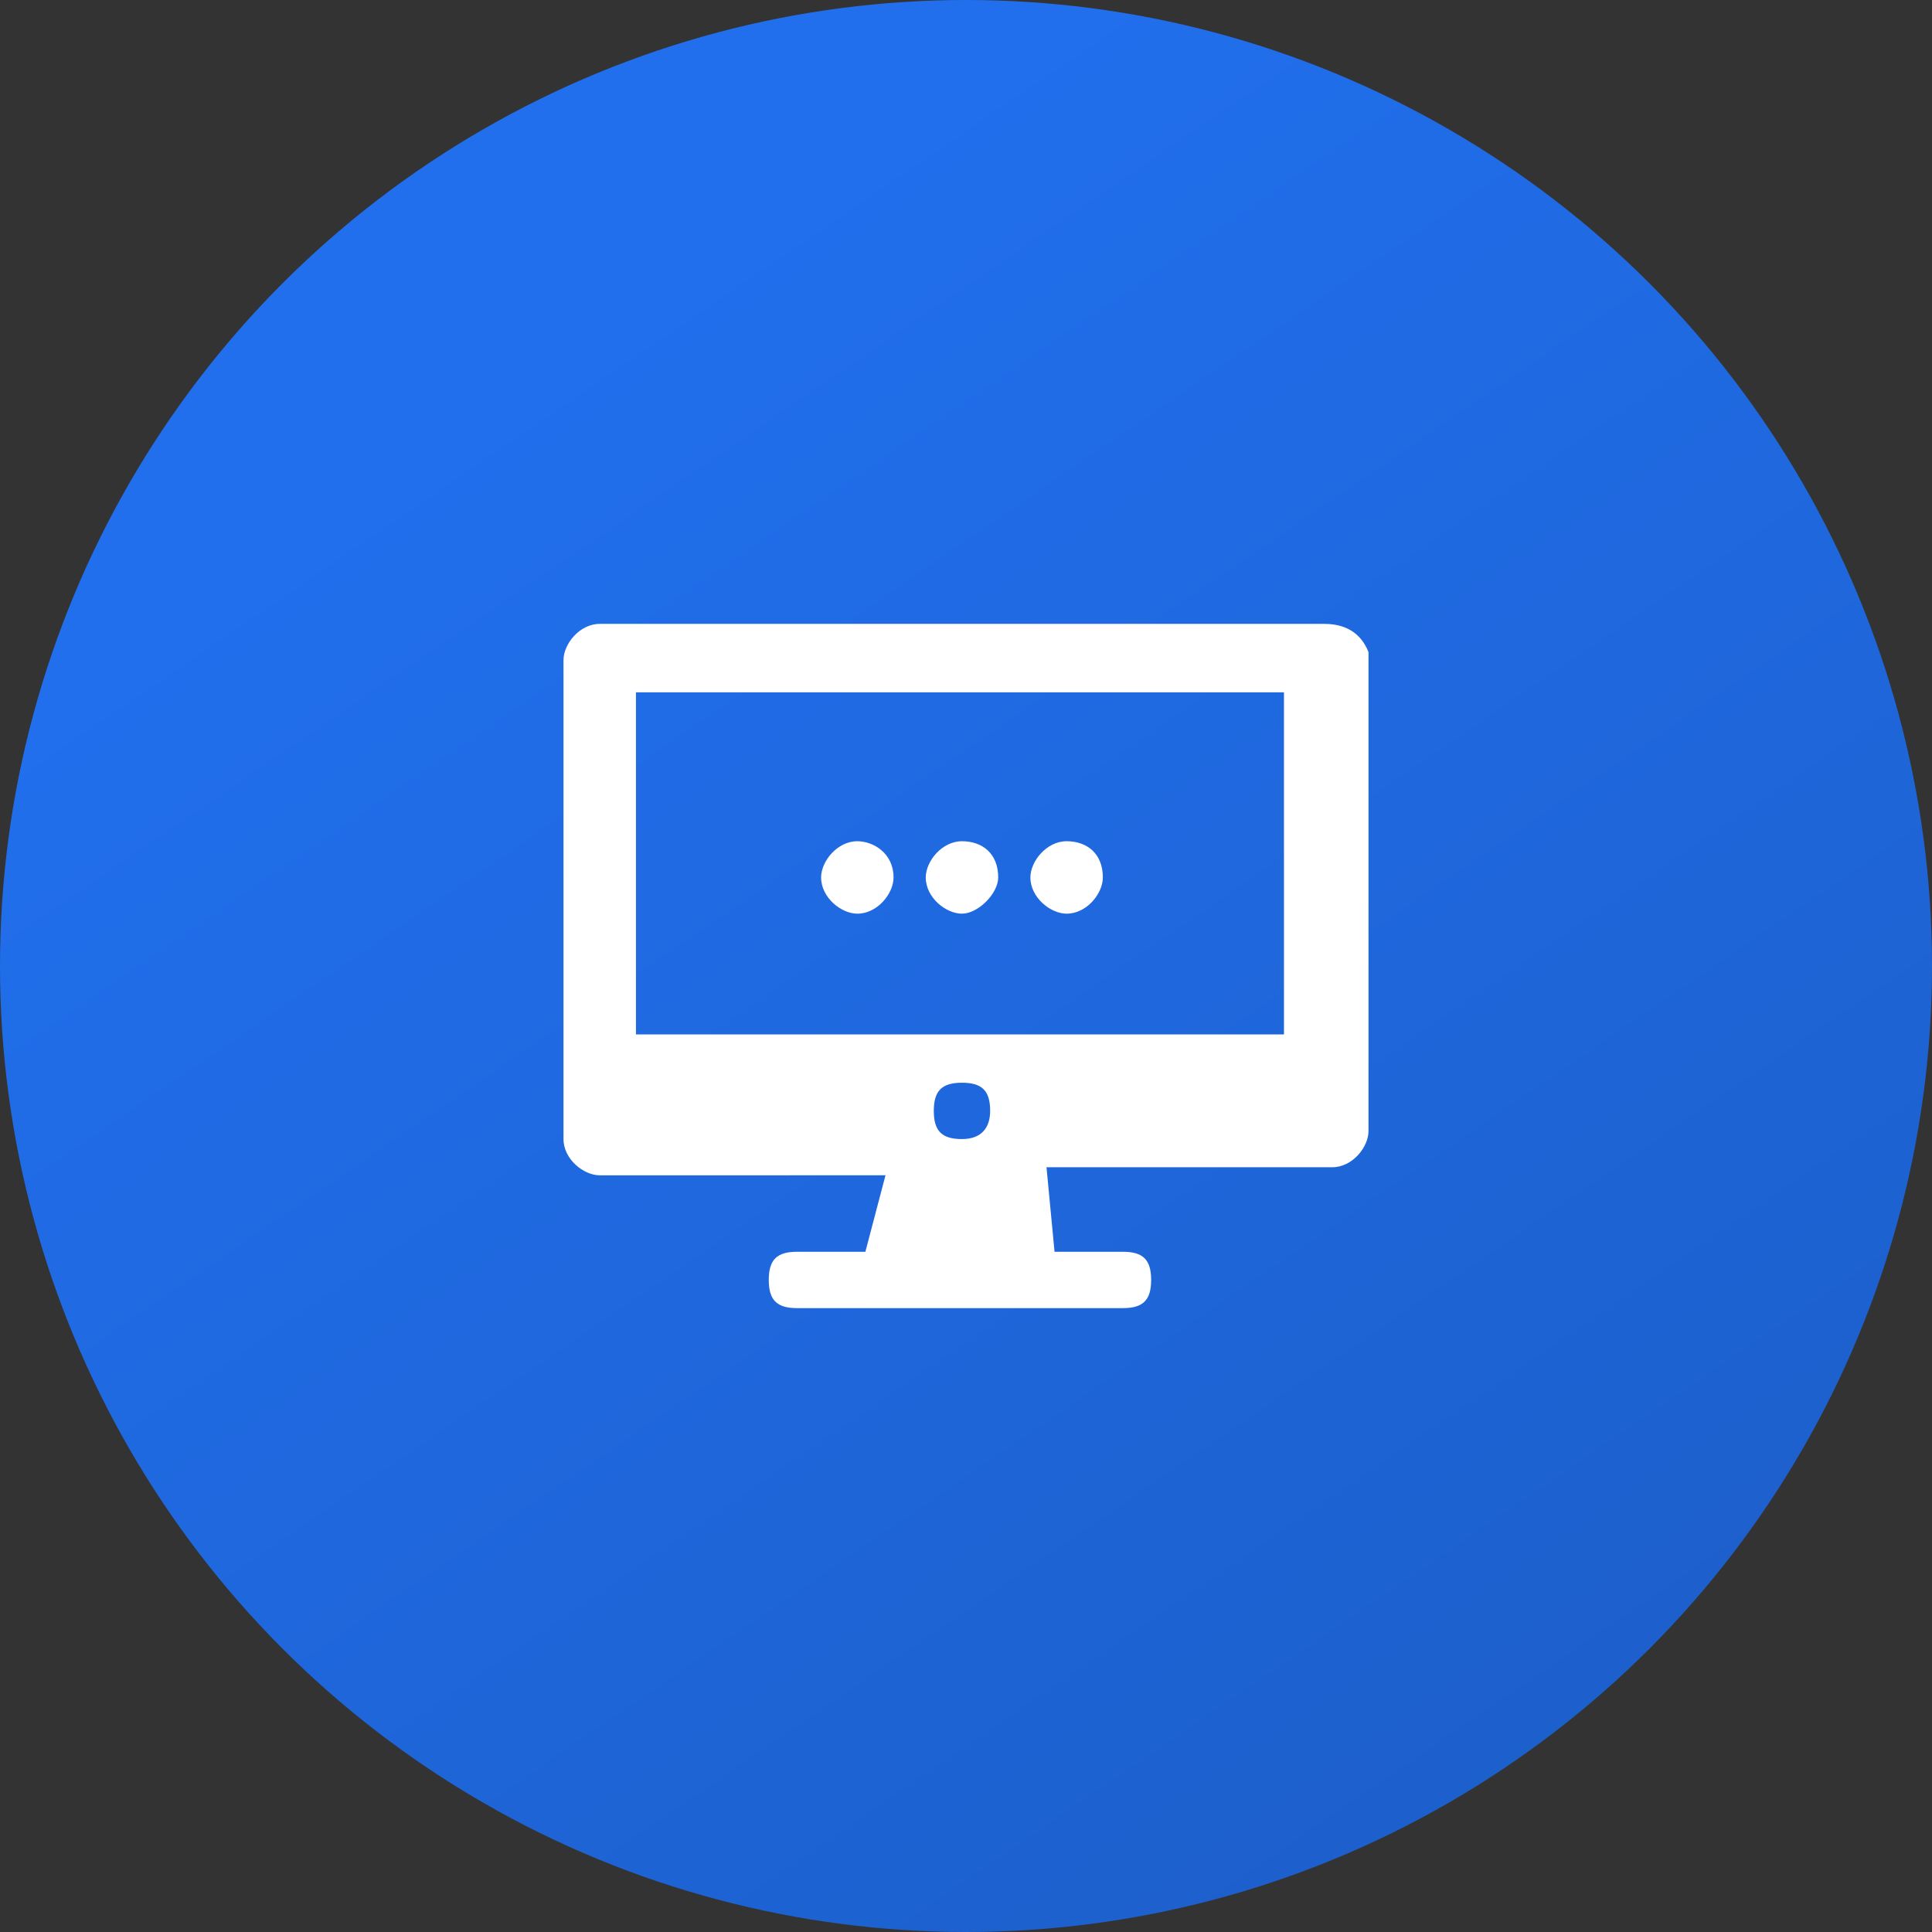 <?xml version="1.0" encoding="utf-8"?>
<!-- Generator: Adobe Illustrator 26.2.1, SVG Export Plug-In . SVG Version: 6.00 Build 0)  -->
<svg version="1.1" id="Layer_1" xmlns="http://www.w3.org/2000/svg" xmlns:xlink="http://www.w3.org/1999/xlink" x="0px" y="0px"
	 viewBox="0 0 48 48" style="enable-background:new 0 0 48 48;" xml:space="preserve">
<rect x="0" y="0" width="48" height="48" fill="#333333" stroke="none"/>
<style type="text/css">
	.st0{fill:url(#SVGID_1_);}
	.st1{fill:#FFFFFF;}
</style>
<linearGradient id="SVGID_1_" gradientUnits="userSpaceOnUse" x1="13.564" y1="1802.705" x2="40.01" y2="1841.464" gradientTransform="matrix(1 0 0 1 0 -1794)">
	<stop  offset="0" style="stop-color:#216FED"/>
	<stop  offset="1" style="stop-color:#1C5EC9"/>
</linearGradient>
<circle class="st0" cx="24" cy="24" r="24"/>
<g>
	<g>
		<g>
			<path class="st1" d="M32.9,15.5h-18c-0.5,0-0.9,0.5-0.9,0.9v11.9c0,0.5,0.5,0.9,0.9,0.9H22l-0.5,1.9h-1.7c-0.5,0-0.7,0.2-0.7,0.7
				c0,0.5,0.2,0.7,0.7,0.7h8.1c0.5,0,0.7-0.2,0.7-0.7c0-0.5-0.2-0.7-0.7-0.7h-1.7L26,29h7.1c0.5,0,0.9-0.5,0.9-0.9V16.2
				C33.8,15.7,33.4,15.5,32.9,15.5z M23.9,28.3c-0.5,0-0.7-0.2-0.7-0.7c0-0.5,0.2-0.7,0.7-0.7s0.7,0.2,0.7,0.7
				C24.6,28,24.4,28.3,23.9,28.3z M31.9,25.7H15.8v-8.5h16.1C31.9,17.1,31.9,25.7,31.9,25.7z"/>
			<path class="st1" d="M21.3,20.9c-0.5,0-0.9,0.5-0.9,0.9c0,0.5,0.5,0.9,0.9,0.9c0.5,0,0.9-0.5,0.9-0.9
				C22.2,21.2,21.7,20.9,21.3,20.9z M23.9,20.9c-0.5,0-0.9,0.5-0.9,0.9c0,0.5,0.5,0.9,0.9,0.9s0.9-0.5,0.9-0.9
				C24.8,21.2,24.4,20.9,23.9,20.9z M26.5,20.9c-0.5,0-0.9,0.5-0.9,0.9c0,0.5,0.5,0.9,0.9,0.9c0.5,0,0.9-0.5,0.9-0.9
				C27.4,21.2,27,20.9,26.5,20.9z"/>
		</g>
	</g>
</g>
</svg>
